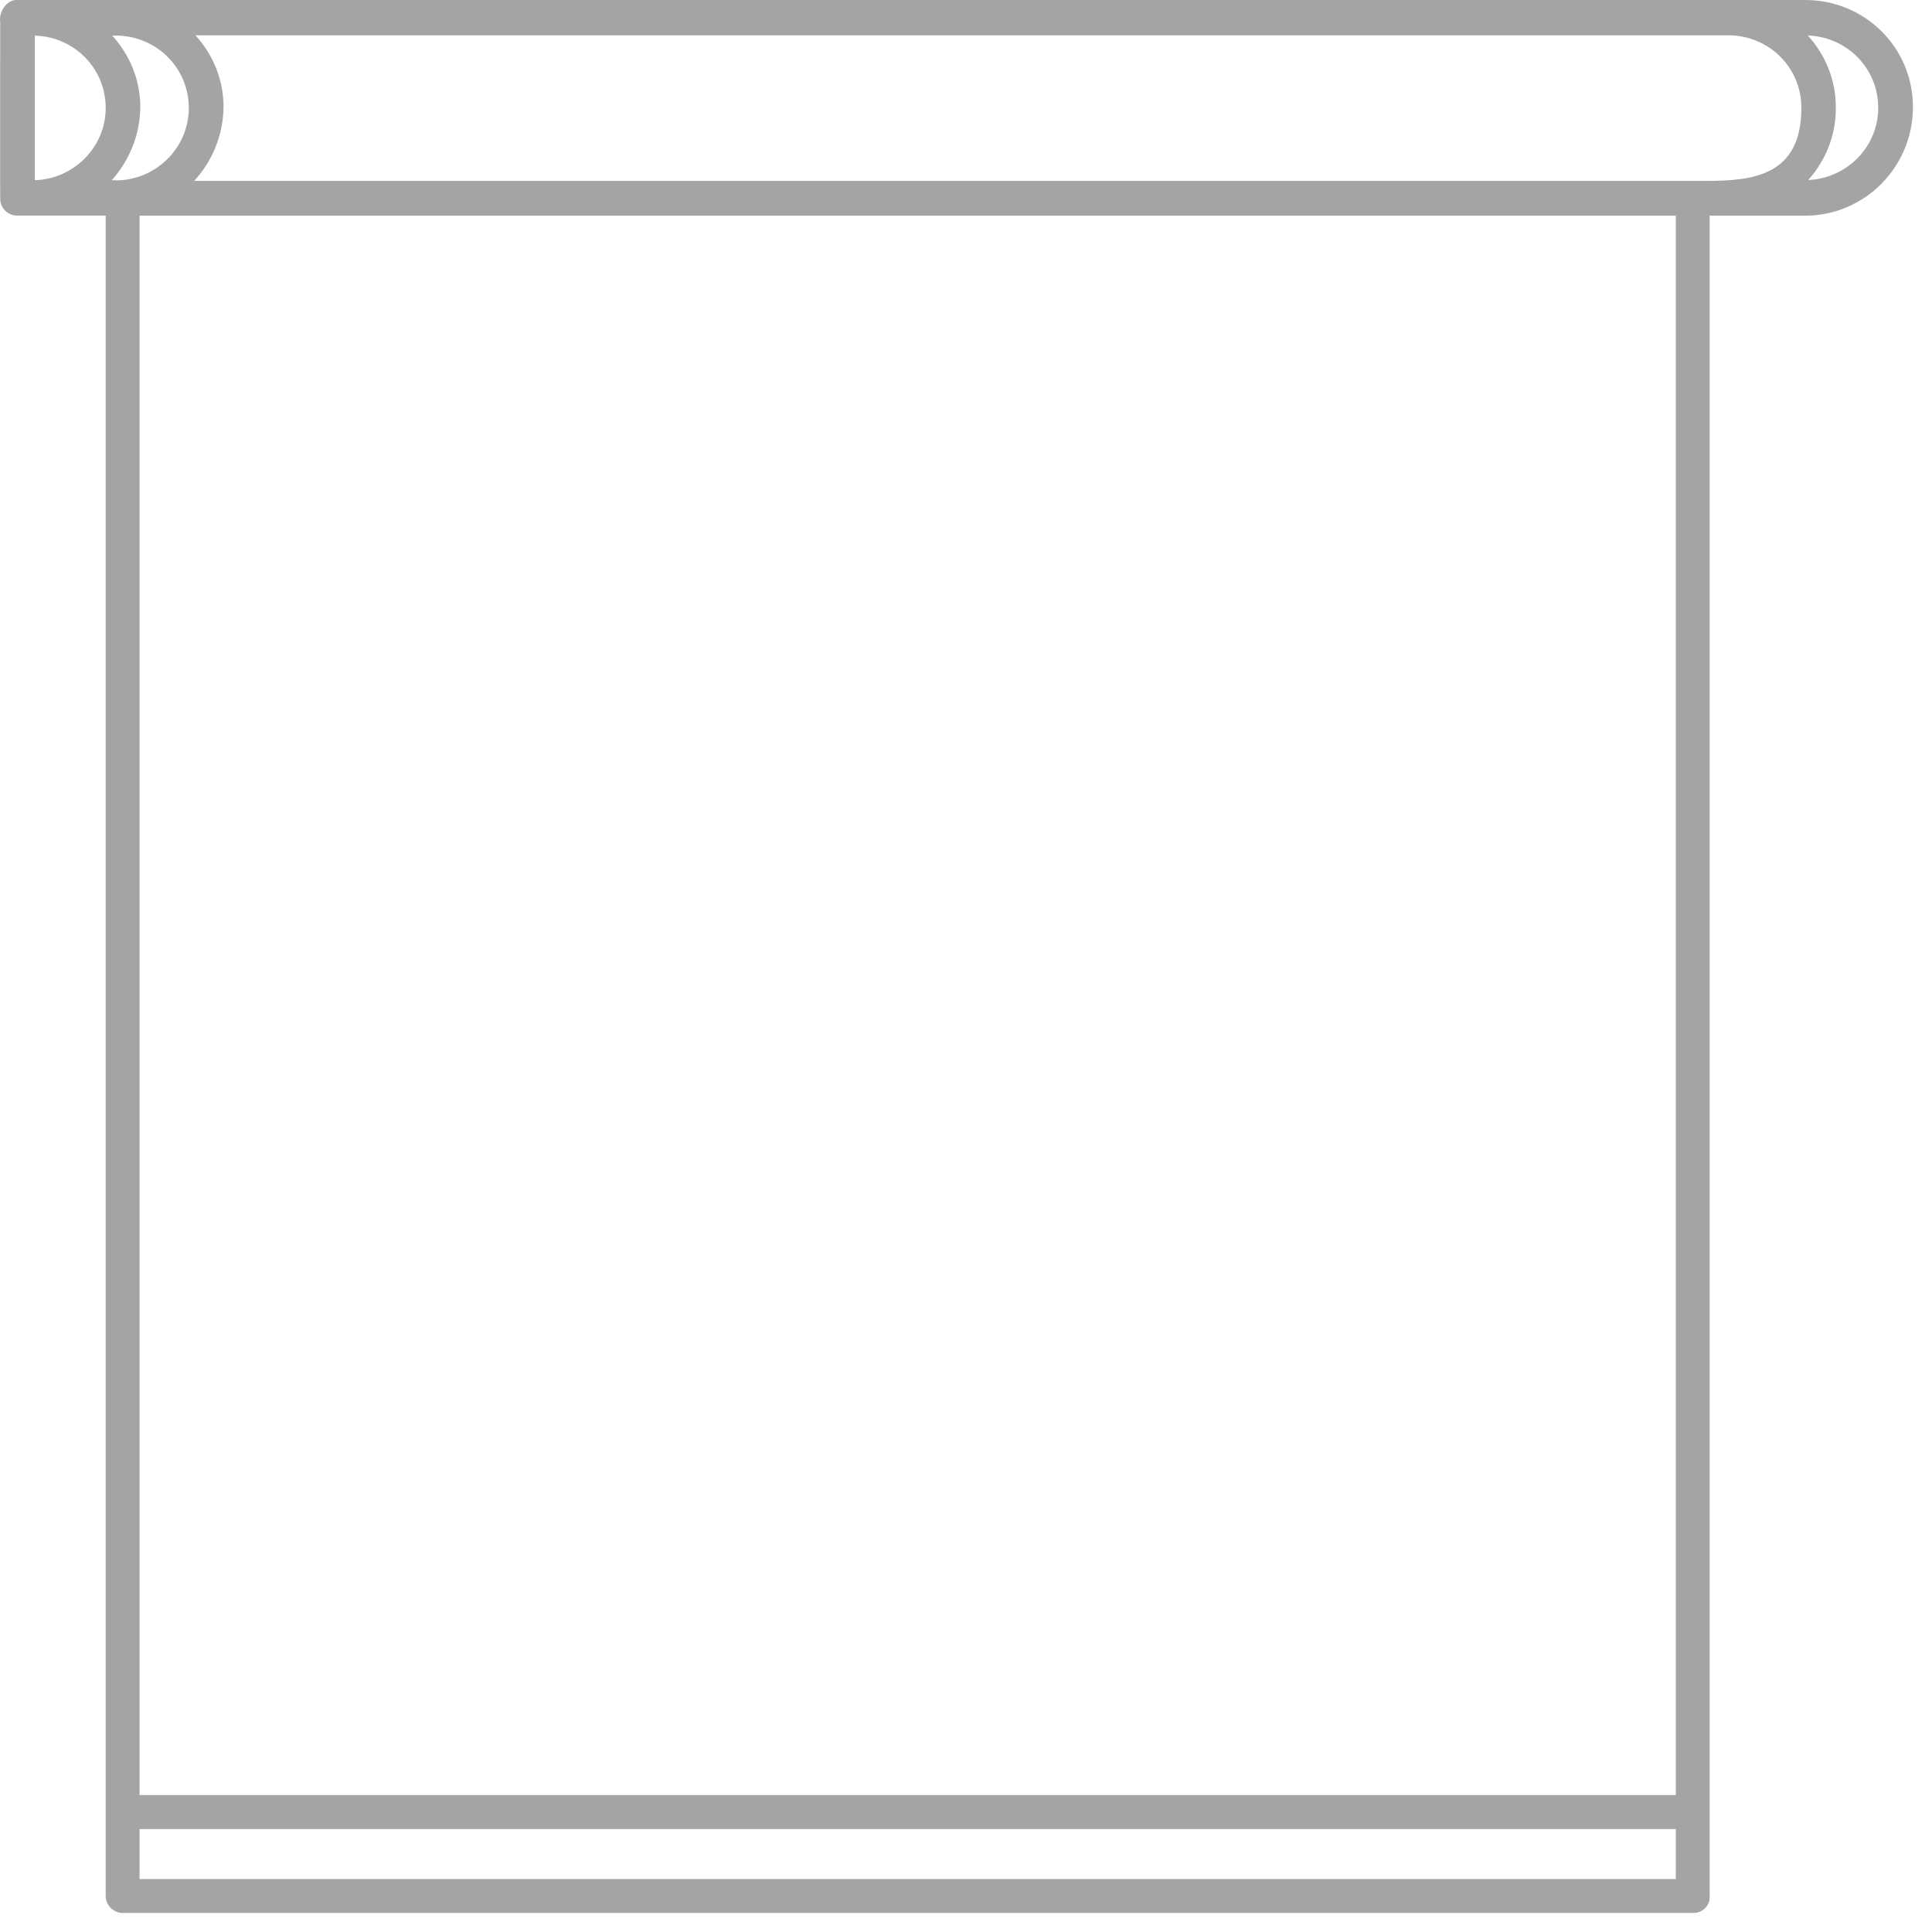 <svg width="69" height="69" viewBox="0 0 69 69" fill="none" xmlns="http://www.w3.org/2000/svg">
<path d="M64.472 1.95891e-05C64.312 1.95891e-05 0.806 1.95891e-05 0.584 1.95891e-05C0.229 -0.003 -0.048 0.441 0.007 0.772C0.007 0.772 7.85243e-05 7.041 0.007 7.095V7.102C0.007 7.43 0.284 7.7 0.612 7.7H3.775V67.714C3.775 68.045 4.052 68.319 4.38 68.319H60.482C60.813 68.319 61.087 68.042 61.059 67.714V7.703H64.469C66.587 7.703 68.319 5.971 68.319 3.826C68.319 1.681 66.59 1.95891e-05 64.472 1.95891e-05ZM1.244 6.433V1.271C2.661 1.315 3.775 2.449 3.775 3.853C3.775 5.257 2.637 6.392 1.244 6.436V6.433ZM4.13 6.436C4.086 6.436 4.038 6.436 3.99 6.436C4.612 5.746 4.998 4.834 5.011 3.826C5.011 2.849 4.629 1.951 4.007 1.271C4.048 1.271 4.089 1.271 4.13 1.271C5.589 1.271 6.743 2.425 6.743 3.857C6.743 5.288 5.561 6.443 4.13 6.443V6.436ZM59.847 67.109H4.984V65.323H59.85V67.109H59.847ZM59.847 64.11H4.984V7.703H59.85V64.113L59.847 64.11ZM60.933 6.46H6.935C7.574 5.766 7.97 4.841 7.984 3.819C7.984 2.839 7.601 1.94 6.979 1.261H61.722C63.181 1.261 64.335 2.415 64.335 3.847C64.335 6.275 62.617 6.46 60.94 6.46H60.933ZM64.582 6.426C65.2 5.736 65.579 4.824 65.565 3.819C65.565 2.842 65.183 1.947 64.564 1.267C65.975 1.319 67.079 2.449 67.079 3.85C67.079 5.251 65.958 6.368 64.582 6.429V6.426Z" fill="#A6A3A3"/>
</svg>
